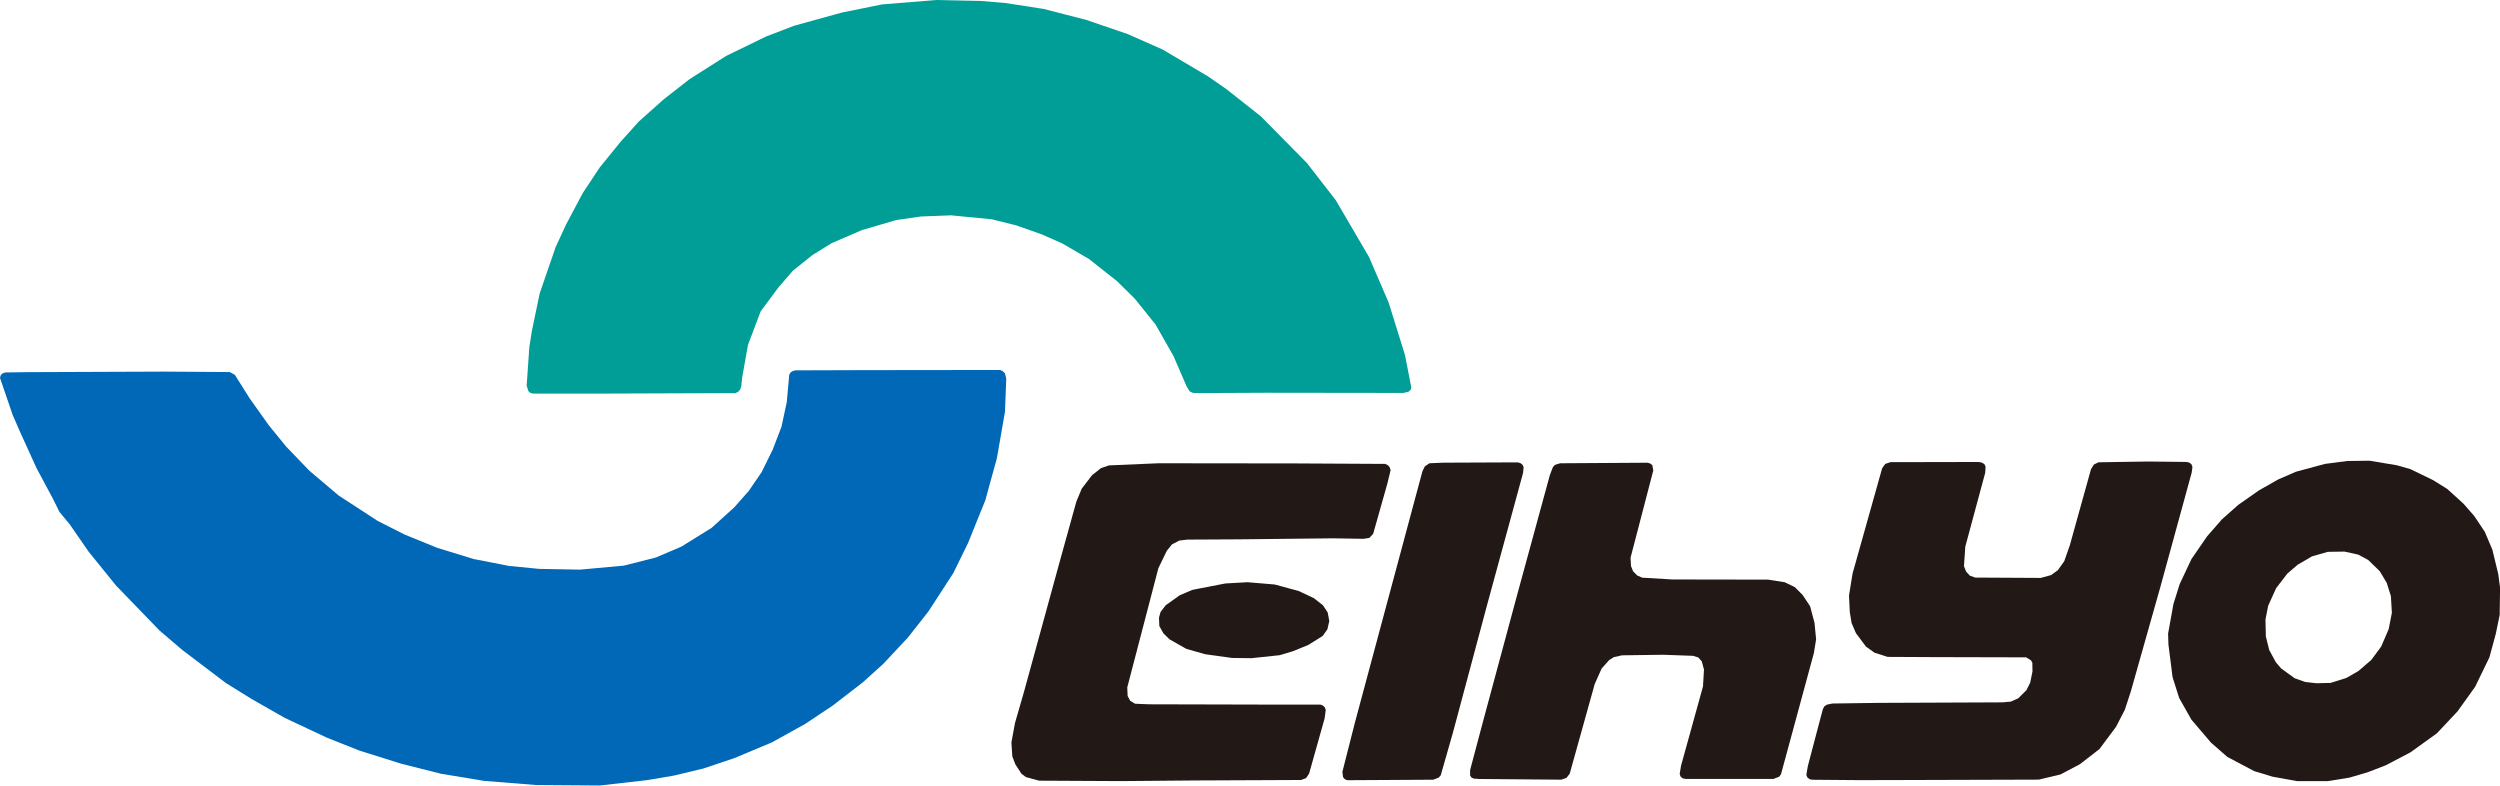 <svg xmlns="http://www.w3.org/2000/svg" width="140.036" height="44" viewBox="0 0 140.036 44">
  <g id="logo" transform="translate(0 0)">
    <path id="パス_1" data-name="パス 1" d="M48.4,20.733l-3.841.012-.146.035-.12.075-.083.125-.14,1.548L43.775,23.9l-.494,1.293-.625,1.262-.708,1.036-.81.919-1.277,1.157-1.687,1.048-1.434.612-1.8.457-2.453.223-2.29-.042L28.513,31.7l-1.98-.386L24.5,30.689l-1.831-.744-1.515-.767-2.191-1.427-1.634-1.384-1.292-1.344-.979-1.2-1.073-1.509L13.158,21l-.284-.159L9.2,20.816l-7.645.03-1.262.017-.155.054-.1.109L0,21.168l.7,2.048.389.9.96,2.111.873,1.629.271.539.131.271.591.718L4.963,30.9,6.5,32.8l2.44,2.522,1.273,1.087,2.446,1.854,1.423.883,1.857,1.06,2.354,1.107,1.84.732,2.344.735,2.223.561,2.42.4,2.921.233L33.595,44l2.64-.3,1.522-.258,1.635-.393,1.738-.582,2.113-.886,1.865-1.035,1.532-1.02,1.7-1.313,1.141-1.033,1.367-1.46L52,34.256,53.4,32.1l.82-1.675.971-2.4.651-2.368.451-2.592.072-1.86-.078-.3-.107-.105-.145-.076Z" fill="#0068b7"/>
    <path id="パス_2" data-name="パス 2" d="M52.464,0,49.418.245,47.147.706l-2.675.739-1.561.6L40.681,3.13,38.618,4.438,37.167,5.572,35.791,6.8,34.764,7.939,33.589,9.386l-.945,1.426-.938,1.77-.581,1.257-.894,2.594-.439,2.108-.141.9L29.5,21.6l.1.315.119.1.157.033,3.65,0,7.671-.028.157-.08.107-.127.061-.164.047-.482.327-1.843.709-1.877,1-1.35.813-.937,1.1-.88,1.066-.659,1.688-.729,1.926-.565,1.376-.2,1.695-.065,2.278.22,1.376.342,1.454.513,1.127.5,1.487.866,1.573,1.241,1,.986,1.166,1.452,1,1.758.739,1.707.167.27.144.077.144.025L70.914,22l7.7.01.3-.076.1-.1.039-.13L78.7,19.89l-.917-2.946-1.1-2.552L74.82,11.21,73.208,9.134,70.626,6.516,68.687,4.985l-1.023-.709L65.136,2.781,63.18,1.913l-2.34-.8L58.459.5,56.311.169,54.932.053Z" fill="#009e96"/>
    <path id="パス_3" data-name="パス 3" d="M62.113,26.069l-.443.155-.5.394-.579.756-.3.724-.94,3.392L57.373,38.7l-.519,1.8-.2,1.088.05.781.167.438.349.54.25.182.734.2,4.574.024,4.133-.036,5.966-.026.286-.11.167-.253.871-3.1.06-.464-.055-.144-.107-.1-.132-.05-2.005,0-7.616-.019-.768-.032-.274-.167-.141-.27-.02-.479,1.742-6.674.472-.975.29-.36.409-.214.452-.054,2.908-.015,5.238-.057,1.733.028.318-.052.213-.231.795-2.814.181-.75-.052-.157-.1-.12-.152-.072-5.036-.027-7.662-.009Z" fill="#221815"/>
    <path id="パス_4" data-name="パス 4" d="M74.106,33.906l-.509-.4-.847-.4L71.4,32.74l-1.527-.128-1.236.071-1.509.292-.348.07-.7.3L65.3,33.9l-.293.38-.087.321.02.468.229.408.337.332.947.537,1.056.3,1.508.209,1.084.013L71.68,36.7l.754-.226.854-.35.8-.5.266-.374.105-.467-.09-.477Z" fill="#221815"/>
    <path id="パス_5" data-name="パス 5" d="M80.844,25.917l-.775.033-.254.171-.137.272-1.835,6.829L75.9,40.456l-.706,2.776.037.3.092.112.138.059,4.816-.028.313-.12.113-.13.677-2.367,1.933-7.223,2-7.341.032-.322-.06-.138-.133-.1-.156-.035Z" fill="#221815"/>
    <path id="パス_6" data-name="パス 6" d="M87.387,25.95l-.288.09-.112.122-.17.44-1.808,6.621L83.058,40.46l-.71,2.673,0,.311.083.116.129.054.314.021,4.58.038.29-.1.182-.234,1.4-5.02.385-.866.427-.481.264-.164.449-.1,2.3-.032,1.681.06.291.088.2.218.124.462-.054.944L94.165,42.88l-.078.469.042.137.113.107.167.037,4.937,0,.315-.125.1-.135,1.843-6.791.124-.767-.09-.93-.246-.923-.418-.63-.435-.439-.57-.277-.94-.146-5.358-.009-1.686-.1-.275-.122L91.475,32l-.115-.289-.026-.47,1.274-4.888-.055-.3-.113-.089-.153-.045Z" fill="#221815"/>
    <path id="パス_7" data-name="パス 7" d="M117.546,25.895l-.255.123-.164.26-1.19,4.276-.31.882-.354.5-.381.277-.582.159-3.663-.02-.3-.1-.217-.237-.119-.3.074-1.095,1.117-4.143.019-.336-.07-.149-.147-.081-.158-.033-4.96.01-.289.1-.17.243-1.656,5.892-.2,1.233.044.924.1.616.244.568.561.754.483.344.729.233,2.589.013,5.172.013.272.165.075.137.008.489-.127.626-.213.424-.458.453-.413.185-.466.042-6.922.029-2.614.036-.316.068-.137.1-.076.153-.2.749-.642,2.439-.083.491.056.14.126.1.152.03,2.612.022,2.454-.006,7.613-.023,1.22-.289,1.091-.575,1.093-.847.932-1.25.493-.955.334-1.024,1.666-5.892,1.746-6.376.039-.312L122.75,26l-.128-.092-.151-.033-2.165-.024Z" fill="#221815"/>
    <path id="パス_8" data-name="パス 8" d="M129.123,38.2l-.592-.21-.753-.547-.3-.352-.368-.679-.19-.762L126.9,34.7l.148-.763.449-.992.623-.811.58-.5.806-.47.885-.253.938-.014.772.171.554.3.649.631.389.654.232.739.054.933-.178.915-.421.977-.551.747-.722.621-.673.389-.891.278-.792.019Zm2.344-12.377-1.24.163-1.621.438-1,.435-1.074.61-1.162.814-.92.818-.815.934-.881,1.278-.659,1.4-.35,1.113-.3,1.662.018.611.232,1.832.37,1.167.685,1.212,1.089,1.279.923.809,1.5.793,1.031.314,1.382.251h1.705l1.234-.2,1.031-.305.99-.383,1.383-.724,1.484-1.069,1.156-1.23.986-1.376.8-1.65.359-1.326.215-1.047.021-1.533-.1-.755-.33-1.366-.424-1-.592-.89-.615-.7-.9-.816-.789-.491-1.272-.617-.753-.215-1.534-.256Z" fill="#221815"/>
  </g>
</svg>
